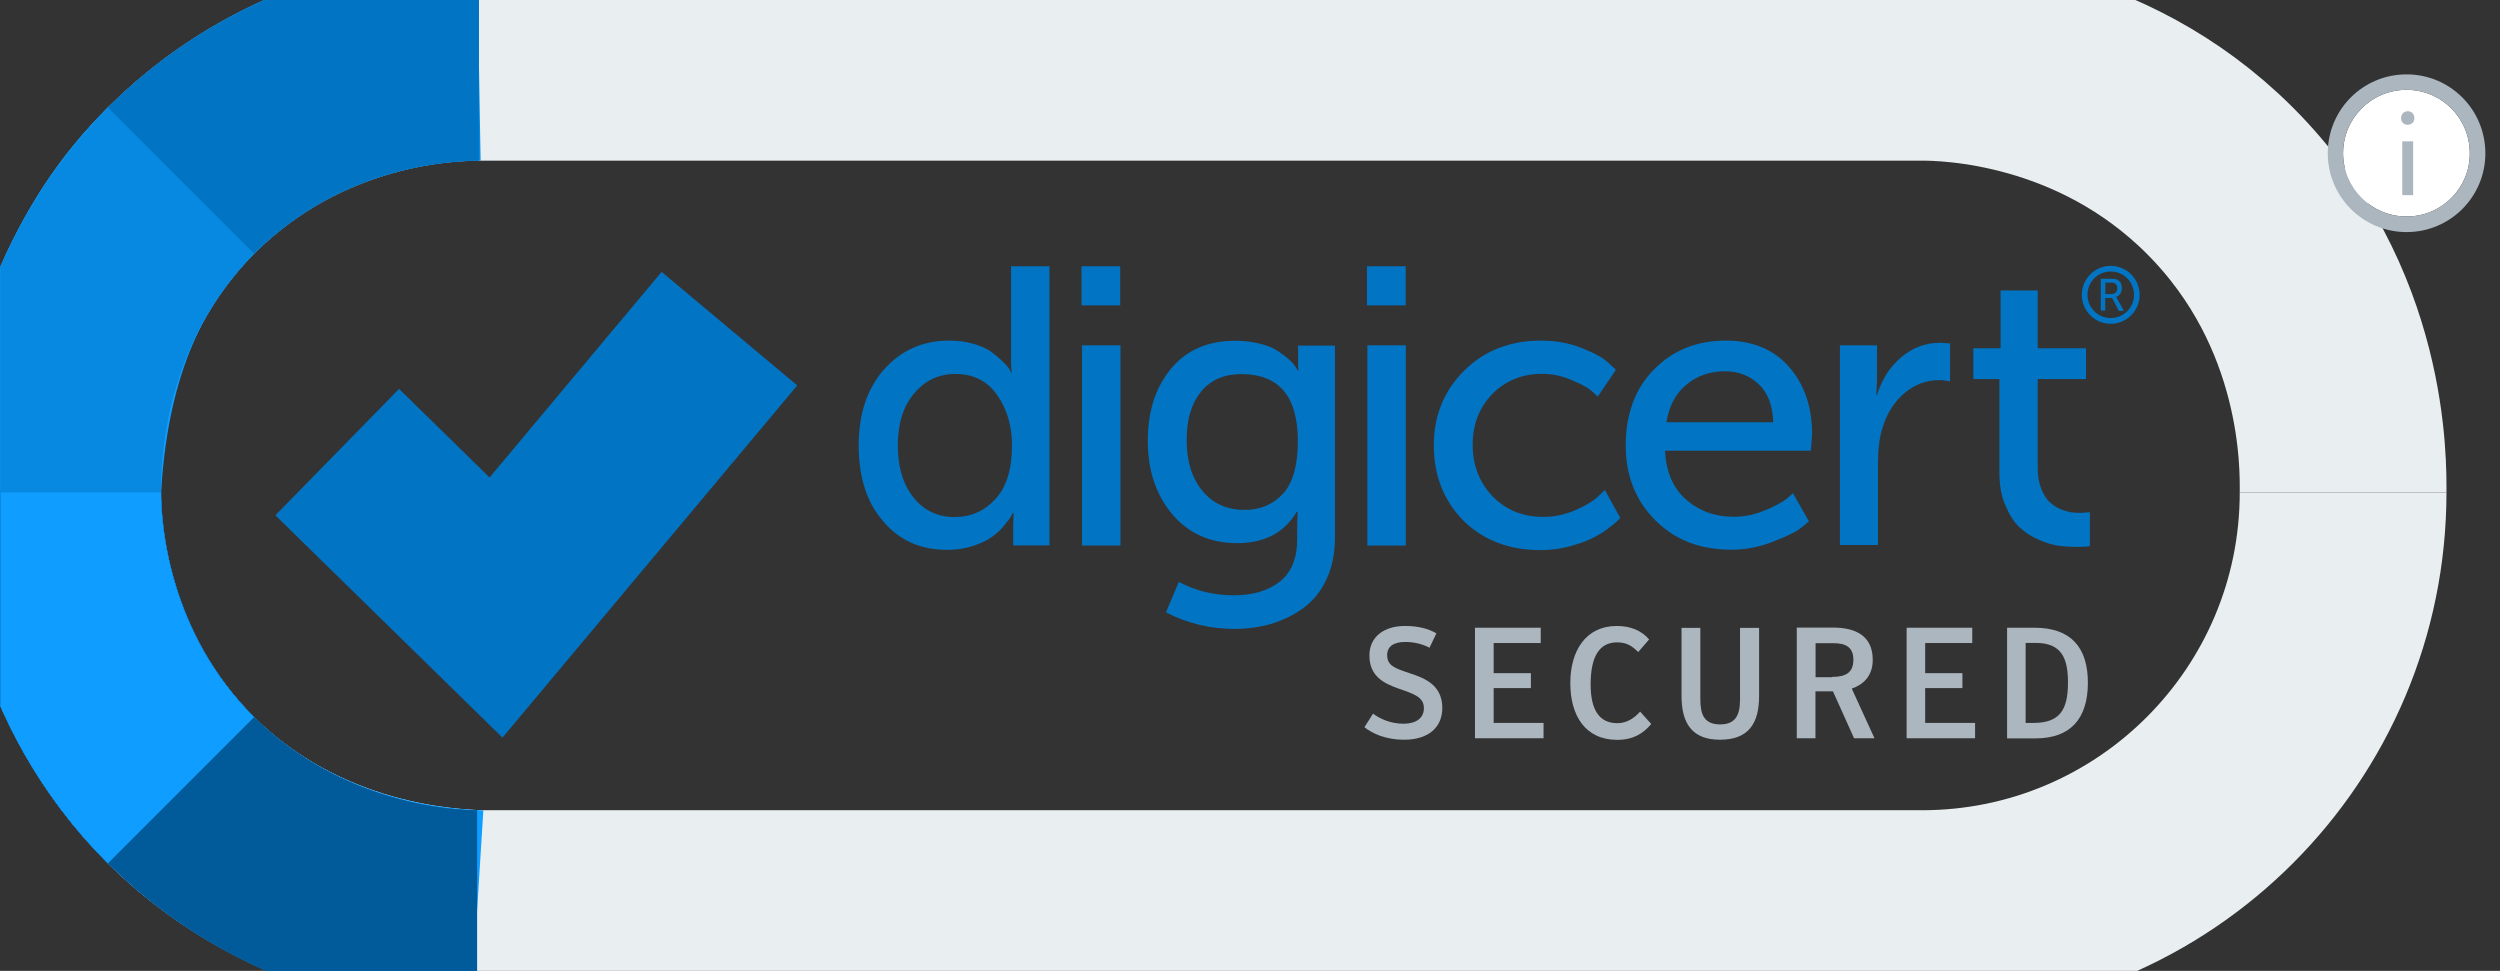 <svg width="103" height="40" viewBox="0 0 103 40" fill="none" xmlns="http://www.w3.org/2000/svg">
<rect x="0" y="0" width="103" height="40" fill="#333333" stroke="none"/>
<g clip-path="url(#clip0_682_6964)">
<path d="M2.447 20.072L2.375 20V20.072H2.447Z" fill="white"/>
<path d="M2.375 20.288C2.375 22.177 2.813 27.911 7.456 32.56C12.392 37.424 18.492 37.568 19.649 37.64H79.184C88.769 37.64 96.536 29.873 96.536 20.288" stroke="#E9EEF1" stroke-width="8.517" stroke-miterlimit="5.241"/>
<path d="M2.375 20.288C2.375 18.62 2.519 12.449 7.456 7.44C12.392 2.504 18.492 2.36 19.727 2.36H79.184C80.347 2.36 86.514 2.504 91.456 7.44C96.68 12.665 96.536 19.202 96.536 20.288" stroke="#E9EEF1" stroke-width="8.517" stroke-miterlimit="5.241"/>
<path d="M2.375 20.288C2.375 18.62 2.519 12.449 7.456 7.44C12.392 2.504 18.492 2.36 19.727 2.36" stroke="#015A99" stroke-width="8.517" stroke-miterlimit="5.241"/>
<path d="M2.375 20.288C2.375 22.177 2.813 27.911 7.456 32.56C12.392 37.424 18.492 37.568 19.649 37.64" stroke="#0F9DFF" stroke-width="8.517" stroke-miterlimit="5.241"/>
<path d="M2.375 20.288C2.375 18.62 2.519 12.449 7.456 7.44" stroke="#0174C3" stroke-width="8.517" stroke-miterlimit="5.241"/>
<path d="M2.375 20.288C2.375 22.177 2.813 27.911 7.456 32.56" stroke="#0789E1" stroke-width="8.517" stroke-miterlimit="5.241"/>
<path d="M19.655 37.64C18.403 37.64 12.398 37.424 7.461 32.56C2.813 27.911 2.381 22.177 2.381 20.288" stroke="#0174C3" stroke-width="8.517" stroke-miterlimit="5.241"/>
<path d="M19.655 37.64C18.403 37.64 12.398 37.424 7.461 32.56C2.813 27.911 2.381 22.177 2.381 20.288" stroke="#015A99" stroke-width="8.517" stroke-miterlimit="5.241"/>
<path d="M7.456 32.559C2.807 27.911 2.375 22.177 2.375 20.288C2.641 14.77 4.336 10.488 7.456 7.44" stroke="#0F9DFF" stroke-width="8.517" stroke-miterlimit="5.241"/>
<path d="M2.375 20.288C2.375 18.62 2.519 12.449 7.456 7.44C10.835 4.138 14.924 2.443 19.727 2.36" stroke="#0789E1" stroke-width="8.517" stroke-miterlimit="5.241"/>
<path d="M7.455 7.44C12.392 2.504 18.491 2.36 19.727 2.36" stroke="#0174C3" stroke-width="8.517" stroke-miterlimit="5.241"/>
<path d="M13.893 18.626L20.436 25.031L30.053 13.54" stroke="#0174C3" stroke-width="7.288" stroke-miterlimit="13.103"/>
<path d="M35.378 18.355C35.378 17.047 35.727 16.011 36.425 15.219C37.123 14.432 38.015 14.033 39.112 14.033C39.467 14.033 39.799 14.078 40.109 14.166C40.419 14.255 40.652 14.36 40.835 14.493C41.018 14.626 41.167 14.753 41.306 14.886C41.444 15.019 41.539 15.125 41.589 15.213L41.655 15.346H41.683C41.66 15.186 41.655 14.997 41.655 14.792V10.97H43.239V22.471H41.744V21.684L41.76 21.13H41.733C41.71 21.174 41.683 21.224 41.644 21.291C41.605 21.357 41.511 21.479 41.367 21.657C41.223 21.839 41.057 21.989 40.857 22.127C40.669 22.266 40.408 22.388 40.082 22.493C39.755 22.604 39.406 22.654 39.023 22.654C37.915 22.654 37.035 22.255 36.375 21.463C35.705 20.692 35.378 19.645 35.378 18.355ZM36.99 18.355C36.99 19.247 37.206 19.961 37.638 20.499C38.071 21.036 38.636 21.302 39.323 21.302C39.998 21.302 40.564 21.053 41.012 20.559C41.472 20.066 41.694 19.324 41.694 18.338C41.694 17.546 41.489 16.859 41.084 16.277C40.68 15.695 40.104 15.407 39.361 15.407C38.685 15.407 38.12 15.668 37.672 16.199C37.223 16.72 36.99 17.44 36.99 18.355Z" fill="#0174C3"/>
<path d="M44.558 12.587V10.97H46.153V12.582H44.558V12.587ZM44.58 22.476V14.227H46.164V22.476H44.58Z" fill="#0174C3"/>
<path d="M48.569 23.972C49.251 24.343 50.004 24.526 50.835 24.526C51.622 24.526 52.242 24.338 52.724 23.967C53.201 23.59 53.444 23.008 53.444 22.216V21.612L53.461 21.091H53.422C52.913 21.95 52.093 22.377 50.974 22.377C49.855 22.377 48.962 21.978 48.292 21.18C47.622 20.382 47.289 19.374 47.289 18.161C47.289 16.942 47.611 15.956 48.248 15.185C48.885 14.421 49.766 14.039 50.891 14.039C51.262 14.039 51.6 14.083 51.915 14.161C52.226 14.238 52.48 14.343 52.663 14.471C52.846 14.593 53.007 14.72 53.134 14.836C53.267 14.953 53.35 15.064 53.395 15.147L53.472 15.263H53.5C53.483 15.191 53.483 15.102 53.483 15.003V14.238H55.001V22.138C55.001 22.792 54.885 23.363 54.652 23.867C54.42 24.366 54.098 24.759 53.699 25.052C53.3 25.346 52.857 25.551 52.381 25.701C51.904 25.839 51.395 25.911 50.852 25.911C49.865 25.911 48.918 25.684 48.037 25.23L48.569 23.972ZM51.289 21.008C51.926 21.008 52.453 20.781 52.863 20.338C53.267 19.895 53.472 19.169 53.472 18.177C53.472 16.332 52.697 15.413 51.14 15.413C50.436 15.413 49.882 15.651 49.483 16.138C49.084 16.626 48.891 17.285 48.891 18.133C48.891 19.003 49.106 19.701 49.539 20.221C49.971 20.748 50.547 21.008 51.289 21.008Z" fill="#0174C3"/>
<path d="M56.319 12.587V10.97H57.915V12.582H56.319V12.587ZM56.336 22.476V14.227H57.92V22.476H56.336Z" fill="#0174C3"/>
<path d="M59.073 18.355C59.073 17.13 59.489 16.105 60.32 15.274C61.145 14.449 62.209 14.033 63.483 14.033C64.093 14.033 64.652 14.133 65.168 14.338C65.683 14.543 66.054 14.742 66.264 14.947L66.575 15.235L65.827 16.343C65.76 16.277 65.666 16.188 65.544 16.083C65.422 15.972 65.162 15.834 64.757 15.662C64.359 15.49 63.96 15.402 63.544 15.402C62.719 15.402 62.032 15.679 61.489 16.227C60.946 16.781 60.674 17.485 60.674 18.327C60.674 19.169 60.951 19.878 61.494 20.449C62.048 21.014 62.741 21.296 63.583 21.296C64.043 21.296 64.475 21.202 64.902 21.019C65.323 20.837 65.633 20.648 65.832 20.465L66.12 20.188L66.757 21.341C66.73 21.368 66.68 21.418 66.619 21.479C66.564 21.535 66.425 21.645 66.22 21.8C66.015 21.956 65.793 22.083 65.55 22.199C65.306 22.316 65.007 22.416 64.63 22.521C64.253 22.615 63.865 22.665 63.467 22.665C62.176 22.665 61.112 22.26 60.287 21.446C59.489 20.631 59.073 19.601 59.073 18.355Z" fill="#0174C3"/>
<path d="M66.98 18.355C66.98 17.064 67.362 16.017 68.143 15.224C68.919 14.432 69.905 14.033 71.096 14.033C72.215 14.033 73.09 14.399 73.716 15.125C74.348 15.85 74.658 16.77 74.658 17.889L74.608 18.571H68.597C68.642 19.44 68.93 20.111 69.467 20.582C70.004 21.053 70.658 21.291 71.428 21.291C71.849 21.291 72.27 21.213 72.675 21.041C73.079 20.881 73.384 20.72 73.583 20.571L73.871 20.321L74.525 21.474C74.437 21.562 74.309 21.668 74.132 21.8C73.955 21.933 73.594 22.105 73.04 22.321C72.487 22.537 71.916 22.648 71.329 22.648C70.043 22.648 68.996 22.244 68.187 21.424C67.384 20.615 66.98 19.596 66.98 18.355ZM68.658 17.396H73.057C73.035 16.715 72.841 16.188 72.464 15.834C72.088 15.479 71.622 15.296 71.068 15.296C70.453 15.296 69.921 15.479 69.478 15.85C69.04 16.21 68.763 16.726 68.658 17.396Z" fill="#0174C3"/>
<path d="M75.805 22.476V14.227H77.334V15.656L77.306 16.271H77.334C77.528 15.64 77.854 15.125 78.32 14.726C78.785 14.327 79.323 14.122 79.938 14.122L80.342 14.149V15.712C80.203 15.684 80.054 15.662 79.882 15.662C79.372 15.662 78.901 15.834 78.481 16.183C78.059 16.532 77.755 17.003 77.566 17.601C77.433 18.022 77.372 18.515 77.372 19.08V22.454H75.799V22.476H75.805Z" fill="#0174C3"/>
<path d="M82.376 19.463V15.618H81.301V14.349H82.425V11.967H83.955V14.349H85.944V15.618H83.955V19.285C83.955 19.596 83.999 19.873 84.088 20.105C84.176 20.338 84.281 20.521 84.409 20.648C84.536 20.776 84.675 20.881 84.852 20.959C85.018 21.03 85.173 21.08 85.312 21.102C85.45 21.125 85.589 21.13 85.727 21.13L86.104 21.102V22.504C85.949 22.526 85.772 22.532 85.55 22.532C85.29 22.532 85.04 22.515 84.802 22.482C84.564 22.454 84.293 22.366 83.988 22.233C83.683 22.1 83.423 21.928 83.196 21.718C82.968 21.507 82.78 21.202 82.619 20.809C82.448 20.438 82.376 19.978 82.376 19.463Z" fill="#0174C3"/>
<path d="M86.963 10.953C86.303 10.953 85.771 11.485 85.771 12.15C85.771 12.803 86.303 13.341 86.963 13.341C87.622 13.341 88.154 12.803 88.154 12.15C88.154 11.485 87.616 10.953 86.963 10.953ZM86.963 13.102C86.431 13.102 86.004 12.676 86.004 12.144C86.004 11.612 86.431 11.186 86.963 11.186C87.494 11.186 87.921 11.612 87.921 12.144C87.921 12.676 87.494 13.102 86.963 13.102Z" fill="#0174C3"/>
<path d="M86.553 12.803V11.485H86.957C87.068 11.485 87.151 11.49 87.206 11.512C87.273 11.535 87.328 11.585 87.367 11.645C87.406 11.712 87.422 11.784 87.422 11.873C87.422 11.961 87.4 12.033 87.356 12.1C87.312 12.166 87.256 12.21 87.184 12.233V12.238C87.19 12.255 87.206 12.266 87.223 12.294L87.505 12.809H87.295L87.018 12.277H86.735V12.798H86.553V12.803ZM86.73 12.116H86.996C87.068 12.116 87.129 12.094 87.168 12.05C87.212 12.005 87.234 11.95 87.234 11.878C87.234 11.784 87.195 11.712 87.134 11.673C87.096 11.651 87.04 11.645 86.951 11.645H86.741V12.116H86.73Z" fill="#0174C3"/>
<path d="M56.215 29.961L56.569 29.402C56.858 29.618 57.295 29.817 57.827 29.817C58.342 29.817 58.664 29.585 58.664 29.18C58.664 28.715 58.265 28.593 57.594 28.36C57.002 28.15 56.42 27.851 56.42 27.008C56.42 26.216 57.046 25.79 57.877 25.79C58.437 25.79 58.841 25.9 59.179 26.094L58.896 26.687C58.619 26.543 58.287 26.449 57.899 26.449C57.434 26.449 57.151 26.621 57.151 26.992C57.151 27.429 57.478 27.535 58.087 27.74C58.725 27.945 59.423 28.238 59.423 29.169C59.423 29.961 58.858 30.477 57.849 30.477C57.085 30.477 56.531 30.216 56.215 29.961Z" fill="#ABB6BF"/>
<path d="M60.769 25.862H63.478V26.493H61.539V27.734H63.073V28.349H61.539V29.784H63.594V30.416H60.769V25.862Z" fill="#ABB6BF"/>
<path d="M64.697 28.144C64.697 26.814 65.334 25.79 66.609 25.79C67.174 25.79 67.623 25.972 67.944 26.344L67.495 26.864C67.229 26.598 66.996 26.465 66.625 26.465C65.877 26.465 65.534 27.075 65.534 28.2C65.534 29.258 65.9 29.795 66.631 29.795C67.035 29.795 67.329 29.585 67.573 29.319L68.032 29.828C67.7 30.222 67.29 30.482 66.625 30.482C65.307 30.477 64.697 29.479 64.697 28.144Z" fill="#ABB6BF"/>
<path d="M69.279 28.676V25.867H70.054V28.809C70.054 29.435 70.209 29.845 70.869 29.845C71.522 29.845 71.689 29.441 71.689 28.809V25.867H72.475V28.676C72.475 29.806 72.038 30.477 70.863 30.477C69.716 30.477 69.279 29.801 69.279 28.676Z" fill="#ABB6BF"/>
<path d="M77.229 30.416H76.387L75.517 28.482H74.797V30.416H74.027V25.856H75.517C76.436 25.856 77.157 26.183 77.157 27.186C77.157 27.867 76.752 28.211 76.293 28.371L77.229 30.416ZM75.478 27.889C76.06 27.889 76.359 27.701 76.359 27.18C76.359 26.671 76.054 26.499 75.534 26.499H74.802V27.9H75.484V27.889H75.478Z" fill="#ABB6BF"/>
<path d="M78.553 25.862H81.257V26.493H79.317V27.734H80.852V28.349H79.317V29.784H81.373V30.416H78.553V25.862Z" fill="#ABB6BF"/>
<path d="M82.681 25.862H83.822C85.312 25.862 86.021 26.665 86.021 28.128C86.021 29.618 85.296 30.421 83.866 30.421H82.692V25.862H82.681ZM83.772 29.784C84.83 29.784 85.201 29.291 85.201 28.122C85.201 27.091 84.919 26.488 83.872 26.488H83.456V29.784H83.772Z" fill="#ABB6BF"/>
<path d="M99.151 8.92C97.705 8.92 96.536 7.751 96.536 6.316C96.536 4.87 97.7 3.701 99.151 3.701C100.597 3.701 101.755 4.87 101.755 6.316C101.761 7.751 100.597 8.92 99.151 8.92Z" fill="white"/>
<path d="M99.151 3.064C97.35 3.064 95.904 4.515 95.904 6.316C95.904 8.1 97.35 9.562 99.151 9.562C100.946 9.562 102.397 8.111 102.397 6.316C102.397 4.515 100.946 3.064 99.151 3.064ZM99.151 8.92C97.705 8.92 96.536 7.751 96.536 6.316C96.536 4.87 97.699 3.701 99.151 3.701C100.597 3.701 101.755 4.87 101.755 6.316C101.76 7.751 100.597 8.92 99.151 8.92Z" fill="#ABB6BF"/>
<path d="M99.472 4.864C99.478 5.019 99.361 5.141 99.19 5.141C99.029 5.141 98.924 5.019 98.924 4.864C98.924 4.704 99.04 4.582 99.206 4.582C99.361 4.582 99.472 4.704 99.472 4.864ZM98.974 8.039V5.823H99.422V8.039H98.974Z" fill="#ABB6BF"/>
</g>
<defs>
<clipPath id="clip0_682_6964">
<rect width="102.382" height="40" fill="white" transform="translate(0.015)"/>
</clipPath>
</defs>
</svg>
